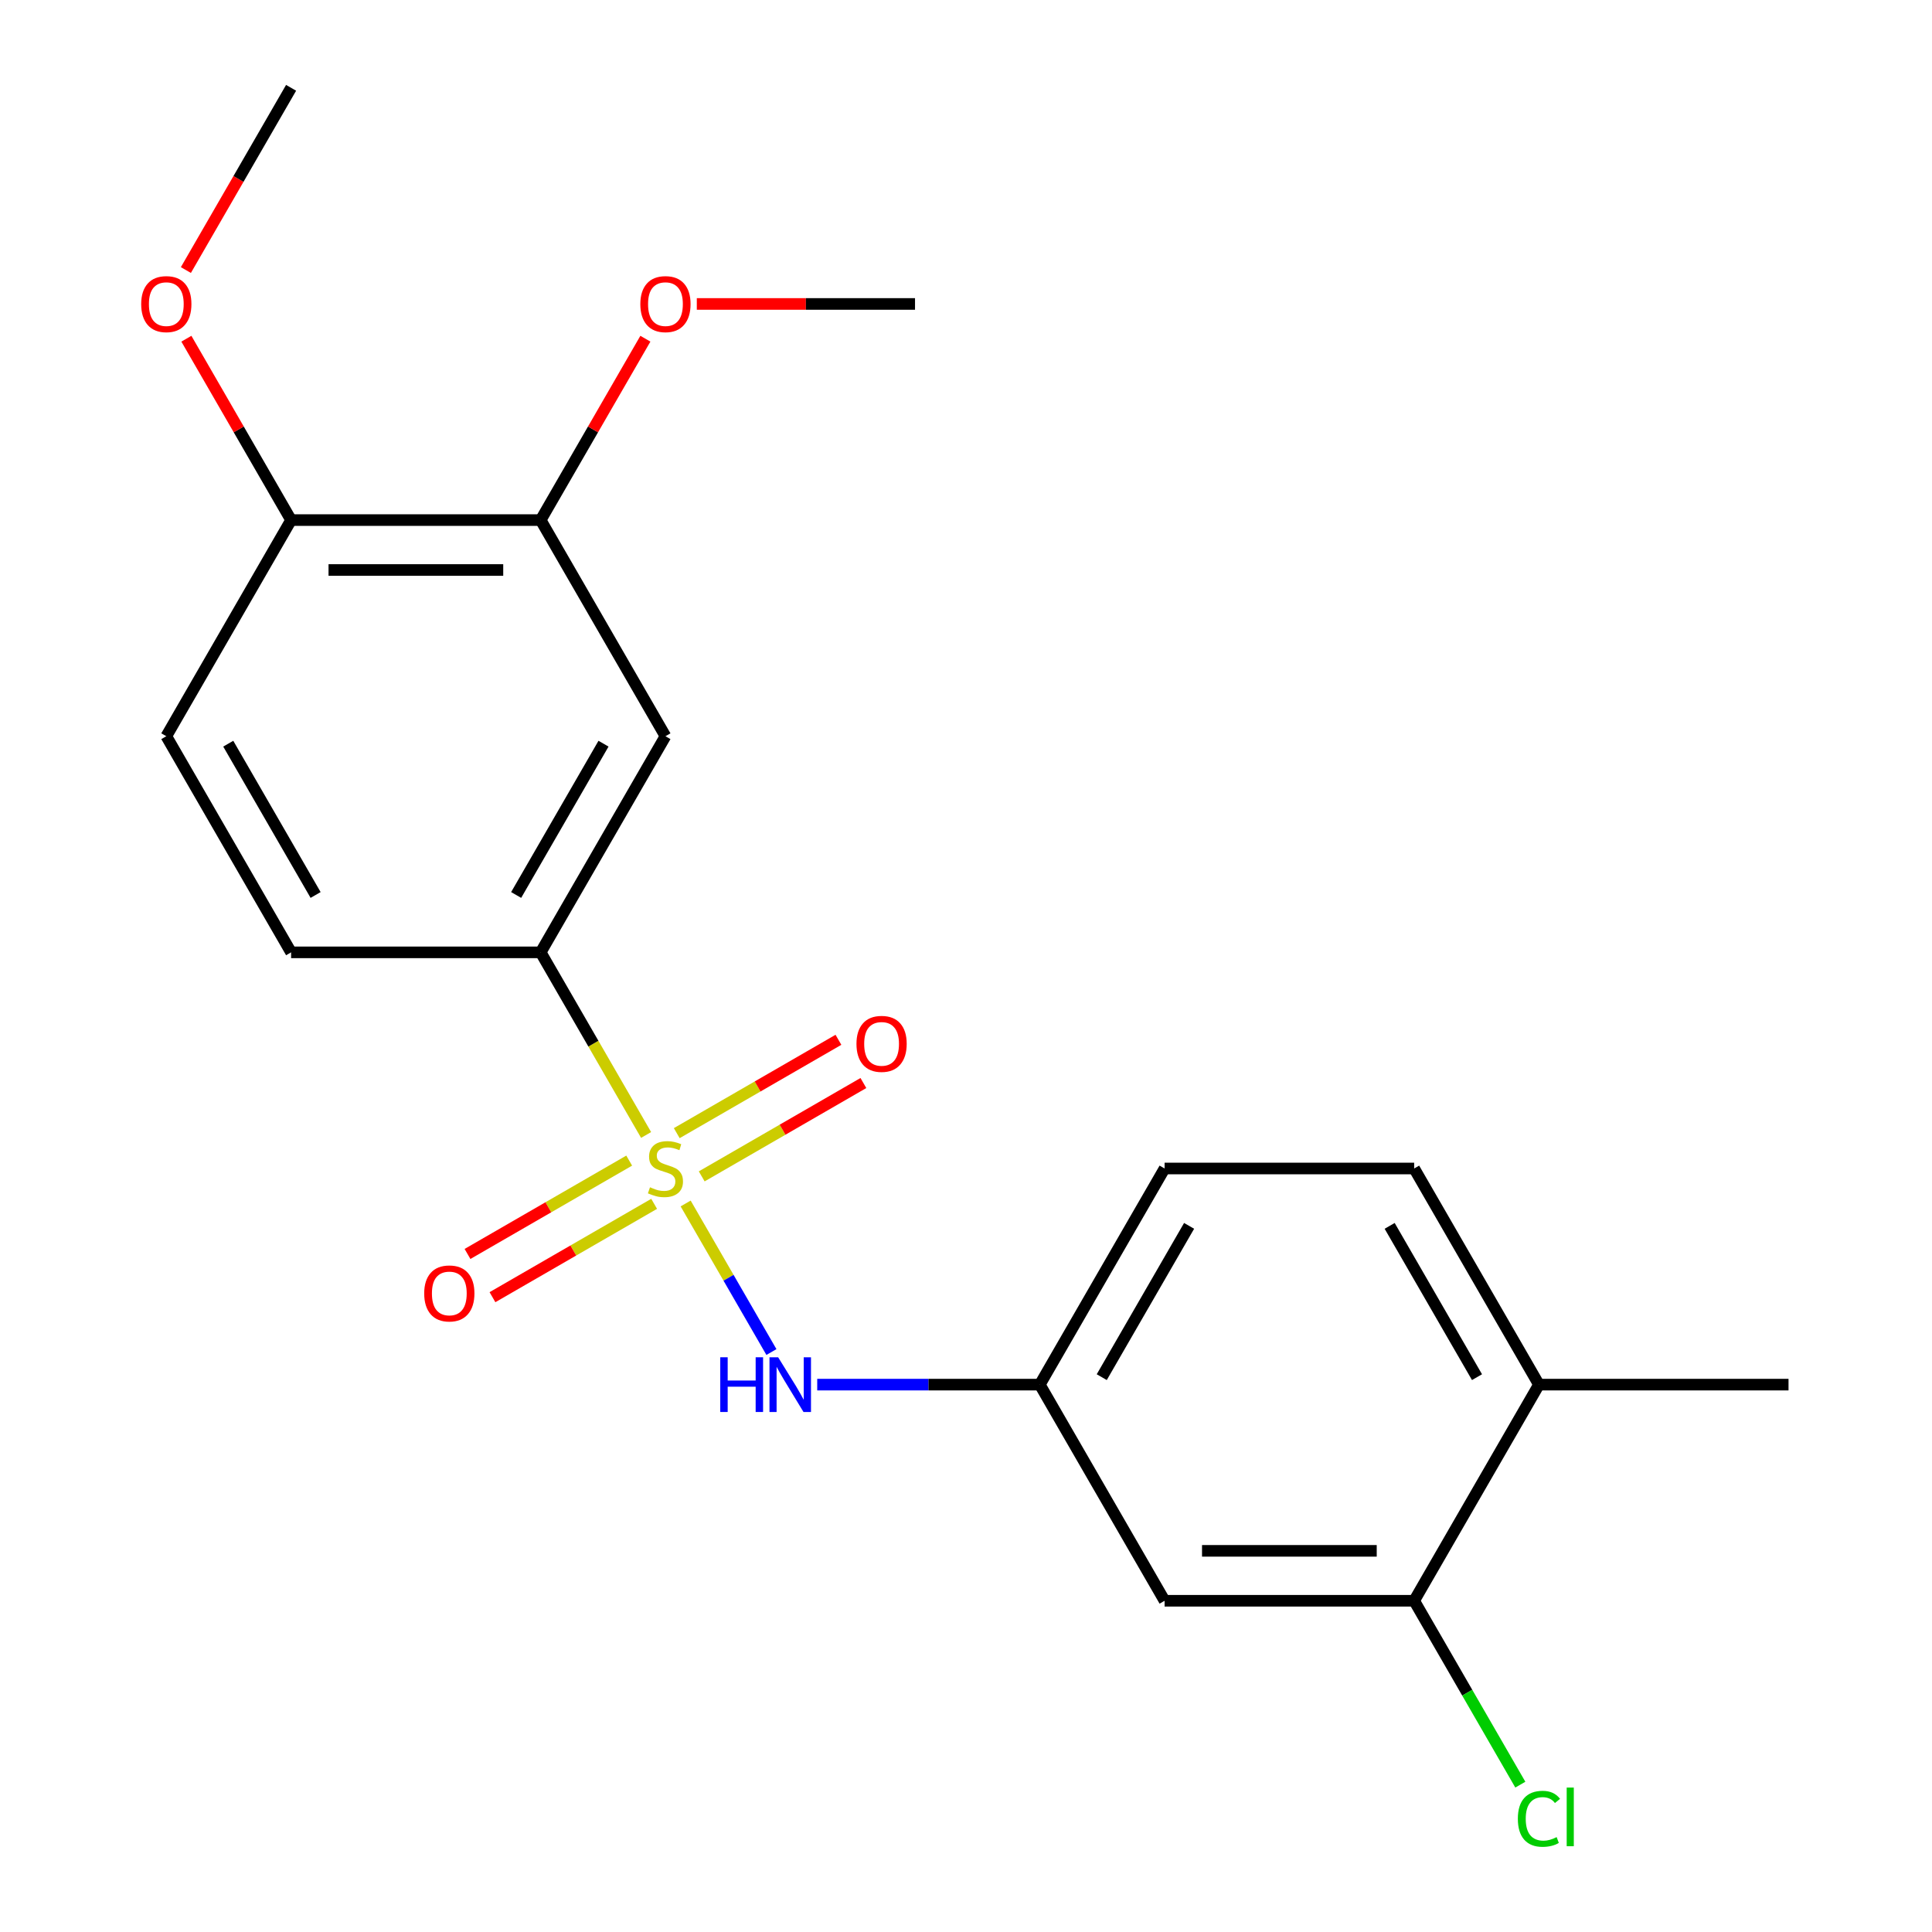 <?xml version='1.0' encoding='iso-8859-1'?>
<svg version='1.1' baseProfile='full'
              xmlns='http://www.w3.org/2000/svg'
                      xmlns:rdkit='http://www.rdkit.org/xml'
                      xmlns:xlink='http://www.w3.org/1999/xlink'
                  xml:space='preserve'
width='1000px' height='1000px' viewBox='0 0 1000 1000'>
<!-- END OF HEADER -->
<rect style='opacity:1.0;fill:#FFFFFF;stroke:none' width='1000' height='1000' x='0' y='0'> </rect>
<path class='bond-0' d='M 334.419,587.459 L 307.133,540.199' style='fill:none;fill-rule:evenodd;stroke:#CCCC00;stroke-width:6px;stroke-linecap:butt;stroke-linejoin:miter;stroke-opacity:1' />
<path class='bond-0' d='M 307.133,540.199 L 279.847,492.938' style='fill:none;fill-rule:evenodd;stroke:#000000;stroke-width:6px;stroke-linecap:butt;stroke-linejoin:miter;stroke-opacity:1' />
<path class='bond-1' d='M 354.891,622.918 L 377.089,661.366' style='fill:none;fill-rule:evenodd;stroke:#CCCC00;stroke-width:6px;stroke-linecap:butt;stroke-linejoin:miter;stroke-opacity:1' />
<path class='bond-1' d='M 377.089,661.366 L 399.287,699.813' style='fill:none;fill-rule:evenodd;stroke:#0000FF;stroke-width:6px;stroke-linecap:butt;stroke-linejoin:miter;stroke-opacity:1' />
<path class='bond-3' d='M 325.668,600.729 L 283.824,624.887' style='fill:none;fill-rule:evenodd;stroke:#CCCC00;stroke-width:6px;stroke-linecap:butt;stroke-linejoin:miter;stroke-opacity:1' />
<path class='bond-3' d='M 283.824,624.887 L 241.98,649.046' style='fill:none;fill-rule:evenodd;stroke:#FF0000;stroke-width:6px;stroke-linecap:butt;stroke-linejoin:miter;stroke-opacity:1' />
<path class='bond-3' d='M 338.585,623.103 L 296.742,647.261' style='fill:none;fill-rule:evenodd;stroke:#CCCC00;stroke-width:6px;stroke-linecap:butt;stroke-linejoin:miter;stroke-opacity:1' />
<path class='bond-3' d='M 296.742,647.261 L 254.898,671.42' style='fill:none;fill-rule:evenodd;stroke:#FF0000;stroke-width:6px;stroke-linecap:butt;stroke-linejoin:miter;stroke-opacity:1' />
<path class='bond-4' d='M 363.204,608.889 L 405.048,584.731' style='fill:none;fill-rule:evenodd;stroke:#CCCC00;stroke-width:6px;stroke-linecap:butt;stroke-linejoin:miter;stroke-opacity:1' />
<path class='bond-4' d='M 405.048,584.731 L 446.892,560.572' style='fill:none;fill-rule:evenodd;stroke:#FF0000;stroke-width:6px;stroke-linecap:butt;stroke-linejoin:miter;stroke-opacity:1' />
<path class='bond-4' d='M 350.287,586.515 L 392.13,562.357' style='fill:none;fill-rule:evenodd;stroke:#CCCC00;stroke-width:6px;stroke-linecap:butt;stroke-linejoin:miter;stroke-opacity:1' />
<path class='bond-4' d='M 392.13,562.357 L 433.974,538.198' style='fill:none;fill-rule:evenodd;stroke:#FF0000;stroke-width:6px;stroke-linecap:butt;stroke-linejoin:miter;stroke-opacity:1' />
<path class='bond-2' d='M 279.847,492.938 L 344.436,381.067' style='fill:none;fill-rule:evenodd;stroke:#000000;stroke-width:6px;stroke-linecap:butt;stroke-linejoin:miter;stroke-opacity:1' />
<path class='bond-2' d='M 267.161,463.24 L 312.374,384.93' style='fill:none;fill-rule:evenodd;stroke:#000000;stroke-width:6px;stroke-linecap:butt;stroke-linejoin:miter;stroke-opacity:1' />
<path class='bond-11' d='M 279.847,492.938 L 150.67,492.938' style='fill:none;fill-rule:evenodd;stroke:#000000;stroke-width:6px;stroke-linecap:butt;stroke-linejoin:miter;stroke-opacity:1' />
<path class='bond-8' d='M 422.994,716.68 L 480.598,716.68' style='fill:none;fill-rule:evenodd;stroke:#0000FF;stroke-width:6px;stroke-linecap:butt;stroke-linejoin:miter;stroke-opacity:1' />
<path class='bond-8' d='M 480.598,716.68 L 538.202,716.68' style='fill:none;fill-rule:evenodd;stroke:#000000;stroke-width:6px;stroke-linecap:butt;stroke-linejoin:miter;stroke-opacity:1' />
<path class='bond-5' d='M 344.436,381.067 L 279.847,269.196' style='fill:none;fill-rule:evenodd;stroke:#000000;stroke-width:6px;stroke-linecap:butt;stroke-linejoin:miter;stroke-opacity:1' />
<path class='bond-16' d='M 279.847,269.196 L 306.949,222.256' style='fill:none;fill-rule:evenodd;stroke:#000000;stroke-width:6px;stroke-linecap:butt;stroke-linejoin:miter;stroke-opacity:1' />
<path class='bond-16' d='M 306.949,222.256 L 334.05,175.315' style='fill:none;fill-rule:evenodd;stroke:#FF0000;stroke-width:6px;stroke-linecap:butt;stroke-linejoin:miter;stroke-opacity:1' />
<path class='bond-21' d='M 279.847,269.196 L 150.67,269.196' style='fill:none;fill-rule:evenodd;stroke:#000000;stroke-width:6px;stroke-linecap:butt;stroke-linejoin:miter;stroke-opacity:1' />
<path class='bond-21' d='M 260.471,295.032 L 170.047,295.032' style='fill:none;fill-rule:evenodd;stroke:#000000;stroke-width:6px;stroke-linecap:butt;stroke-linejoin:miter;stroke-opacity:1' />
<path class='bond-6' d='M 731.968,828.551 L 602.791,828.551' style='fill:none;fill-rule:evenodd;stroke:#000000;stroke-width:6px;stroke-linecap:butt;stroke-linejoin:miter;stroke-opacity:1' />
<path class='bond-6' d='M 712.591,802.715 L 622.167,802.715' style='fill:none;fill-rule:evenodd;stroke:#000000;stroke-width:6px;stroke-linecap:butt;stroke-linejoin:miter;stroke-opacity:1' />
<path class='bond-14' d='M 731.968,828.551 L 759.445,876.141' style='fill:none;fill-rule:evenodd;stroke:#000000;stroke-width:6px;stroke-linecap:butt;stroke-linejoin:miter;stroke-opacity:1' />
<path class='bond-14' d='M 759.445,876.141 L 786.921,923.732' style='fill:none;fill-rule:evenodd;stroke:#00CC00;stroke-width:6px;stroke-linecap:butt;stroke-linejoin:miter;stroke-opacity:1' />
<path class='bond-22' d='M 731.968,828.551 L 796.557,716.68' style='fill:none;fill-rule:evenodd;stroke:#000000;stroke-width:6px;stroke-linecap:butt;stroke-linejoin:miter;stroke-opacity:1' />
<path class='bond-7' d='M 602.791,828.551 L 538.202,716.68' style='fill:none;fill-rule:evenodd;stroke:#000000;stroke-width:6px;stroke-linecap:butt;stroke-linejoin:miter;stroke-opacity:1' />
<path class='bond-15' d='M 538.202,716.68 L 602.791,604.809' style='fill:none;fill-rule:evenodd;stroke:#000000;stroke-width:6px;stroke-linecap:butt;stroke-linejoin:miter;stroke-opacity:1' />
<path class='bond-15' d='M 570.265,712.817 L 615.477,634.507' style='fill:none;fill-rule:evenodd;stroke:#000000;stroke-width:6px;stroke-linecap:butt;stroke-linejoin:miter;stroke-opacity:1' />
<path class='bond-9' d='M 150.67,269.196 L 86.081,381.067' style='fill:none;fill-rule:evenodd;stroke:#000000;stroke-width:6px;stroke-linecap:butt;stroke-linejoin:miter;stroke-opacity:1' />
<path class='bond-17' d='M 150.67,269.196 L 123.569,222.256' style='fill:none;fill-rule:evenodd;stroke:#000000;stroke-width:6px;stroke-linecap:butt;stroke-linejoin:miter;stroke-opacity:1' />
<path class='bond-17' d='M 123.569,222.256 L 96.468,175.315' style='fill:none;fill-rule:evenodd;stroke:#FF0000;stroke-width:6px;stroke-linecap:butt;stroke-linejoin:miter;stroke-opacity:1' />
<path class='bond-10' d='M 796.557,716.68 L 731.968,604.809' style='fill:none;fill-rule:evenodd;stroke:#000000;stroke-width:6px;stroke-linecap:butt;stroke-linejoin:miter;stroke-opacity:1' />
<path class='bond-10' d='M 764.494,712.817 L 719.282,634.507' style='fill:none;fill-rule:evenodd;stroke:#000000;stroke-width:6px;stroke-linecap:butt;stroke-linejoin:miter;stroke-opacity:1' />
<path class='bond-18' d='M 796.557,716.68 L 925.734,716.68' style='fill:none;fill-rule:evenodd;stroke:#000000;stroke-width:6px;stroke-linecap:butt;stroke-linejoin:miter;stroke-opacity:1' />
<path class='bond-12' d='M 150.67,492.938 L 86.081,381.067' style='fill:none;fill-rule:evenodd;stroke:#000000;stroke-width:6px;stroke-linecap:butt;stroke-linejoin:miter;stroke-opacity:1' />
<path class='bond-12' d='M 163.356,463.24 L 118.144,384.93' style='fill:none;fill-rule:evenodd;stroke:#000000;stroke-width:6px;stroke-linecap:butt;stroke-linejoin:miter;stroke-opacity:1' />
<path class='bond-13' d='M 731.968,604.809 L 602.791,604.809' style='fill:none;fill-rule:evenodd;stroke:#000000;stroke-width:6px;stroke-linecap:butt;stroke-linejoin:miter;stroke-opacity:1' />
<path class='bond-19' d='M 360.665,157.325 L 417.139,157.325' style='fill:none;fill-rule:evenodd;stroke:#FF0000;stroke-width:6px;stroke-linecap:butt;stroke-linejoin:miter;stroke-opacity:1' />
<path class='bond-19' d='M 417.139,157.325 L 473.613,157.325' style='fill:none;fill-rule:evenodd;stroke:#000000;stroke-width:6px;stroke-linecap:butt;stroke-linejoin:miter;stroke-opacity:1' />
<path class='bond-20' d='M 96.213,139.776 L 123.442,92.615' style='fill:none;fill-rule:evenodd;stroke:#FF0000;stroke-width:6px;stroke-linecap:butt;stroke-linejoin:miter;stroke-opacity:1' />
<path class='bond-20' d='M 123.442,92.615 L 150.67,45.455' style='fill:none;fill-rule:evenodd;stroke:#000000;stroke-width:6px;stroke-linecap:butt;stroke-linejoin:miter;stroke-opacity:1' />
<path  class='atom-0' d='M 336.436 614.529
Q 336.756 614.649, 338.076 615.209
Q 339.396 615.769, 340.836 616.129
Q 342.316 616.449, 343.756 616.449
Q 346.436 616.449, 347.996 615.169
Q 349.556 613.849, 349.556 611.569
Q 349.556 610.009, 348.756 609.049
Q 347.996 608.089, 346.796 607.569
Q 345.596 607.049, 343.596 606.449
Q 341.076 605.689, 339.556 604.969
Q 338.076 604.249, 336.996 602.729
Q 335.956 601.209, 335.956 598.649
Q 335.956 595.089, 338.356 592.889
Q 340.796 590.689, 345.596 590.689
Q 348.876 590.689, 352.596 592.249
L 351.676 595.329
Q 348.276 593.929, 345.716 593.929
Q 342.956 593.929, 341.436 595.089
Q 339.916 596.209, 339.956 598.169
Q 339.956 599.689, 340.716 600.609
Q 341.516 601.529, 342.636 602.049
Q 343.796 602.569, 345.716 603.169
Q 348.276 603.969, 349.796 604.769
Q 351.316 605.569, 352.396 607.209
Q 353.516 608.809, 353.516 611.569
Q 353.516 615.489, 350.876 617.609
Q 348.276 619.689, 343.916 619.689
Q 341.396 619.689, 339.476 619.129
Q 337.596 618.609, 335.356 617.689
L 336.436 614.529
' fill='#CCCC00'/>
<path  class='atom-2' d='M 372.805 702.52
L 376.645 702.52
L 376.645 714.56
L 391.125 714.56
L 391.125 702.52
L 394.965 702.52
L 394.965 730.84
L 391.125 730.84
L 391.125 717.76
L 376.645 717.76
L 376.645 730.84
L 372.805 730.84
L 372.805 702.52
' fill='#0000FF'/>
<path  class='atom-2' d='M 402.765 702.52
L 412.045 717.52
Q 412.965 719, 414.445 721.68
Q 415.925 724.36, 416.005 724.52
L 416.005 702.52
L 419.765 702.52
L 419.765 730.84
L 415.885 730.84
L 405.925 714.44
Q 404.765 712.52, 403.525 710.32
Q 402.325 708.12, 401.965 707.44
L 401.965 730.84
L 398.285 730.84
L 398.285 702.52
L 402.765 702.52
' fill='#0000FF'/>
<path  class='atom-4' d='M 219.565 669.478
Q 219.565 662.678, 222.925 658.878
Q 226.285 655.078, 232.565 655.078
Q 238.845 655.078, 242.205 658.878
Q 245.565 662.678, 245.565 669.478
Q 245.565 676.358, 242.165 680.278
Q 238.765 684.158, 232.565 684.158
Q 226.325 684.158, 222.925 680.278
Q 219.565 676.398, 219.565 669.478
M 232.565 680.958
Q 236.885 680.958, 239.205 678.078
Q 241.565 675.158, 241.565 669.478
Q 241.565 663.918, 239.205 661.118
Q 236.885 658.278, 232.565 658.278
Q 228.245 658.278, 225.885 661.078
Q 223.565 663.878, 223.565 669.478
Q 223.565 675.198, 225.885 678.078
Q 228.245 680.958, 232.565 680.958
' fill='#FF0000'/>
<path  class='atom-5' d='M 443.307 540.3
Q 443.307 533.5, 446.667 529.7
Q 450.027 525.9, 456.307 525.9
Q 462.587 525.9, 465.947 529.7
Q 469.307 533.5, 469.307 540.3
Q 469.307 547.18, 465.907 551.1
Q 462.507 554.98, 456.307 554.98
Q 450.067 554.98, 446.667 551.1
Q 443.307 547.22, 443.307 540.3
M 456.307 551.78
Q 460.627 551.78, 462.947 548.9
Q 465.307 545.98, 465.307 540.3
Q 465.307 534.74, 462.947 531.94
Q 460.627 529.1, 456.307 529.1
Q 451.987 529.1, 449.627 531.9
Q 447.307 534.7, 447.307 540.3
Q 447.307 546.02, 449.627 548.9
Q 451.987 551.78, 456.307 551.78
' fill='#FF0000'/>
<path  class='atom-15' d='M 785.637 941.402
Q 785.637 934.362, 788.917 930.682
Q 792.237 926.962, 798.517 926.962
Q 804.357 926.962, 807.477 931.082
L 804.837 933.242
Q 802.557 930.242, 798.517 930.242
Q 794.237 930.242, 791.957 933.122
Q 789.717 935.962, 789.717 941.402
Q 789.717 947.002, 792.037 949.882
Q 794.397 952.762, 798.957 952.762
Q 802.077 952.762, 805.717 950.882
L 806.837 953.882
Q 805.357 954.842, 803.117 955.402
Q 800.877 955.962, 798.397 955.962
Q 792.237 955.962, 788.917 952.202
Q 785.637 948.442, 785.637 941.402
' fill='#00CC00'/>
<path  class='atom-15' d='M 810.917 925.242
L 814.597 925.242
L 814.597 955.602
L 810.917 955.602
L 810.917 925.242
' fill='#00CC00'/>
<path  class='atom-17' d='M 331.436 157.405
Q 331.436 150.605, 334.796 146.805
Q 338.156 143.005, 344.436 143.005
Q 350.716 143.005, 354.076 146.805
Q 357.436 150.605, 357.436 157.405
Q 357.436 164.285, 354.036 168.205
Q 350.636 172.085, 344.436 172.085
Q 338.196 172.085, 334.796 168.205
Q 331.436 164.325, 331.436 157.405
M 344.436 168.885
Q 348.756 168.885, 351.076 166.005
Q 353.436 163.085, 353.436 157.405
Q 353.436 151.845, 351.076 149.045
Q 348.756 146.205, 344.436 146.205
Q 340.116 146.205, 337.756 149.005
Q 335.436 151.805, 335.436 157.405
Q 335.436 163.125, 337.756 166.005
Q 340.116 168.885, 344.436 168.885
' fill='#FF0000'/>
<path  class='atom-18' d='M 73.081 157.405
Q 73.081 150.605, 76.441 146.805
Q 79.801 143.005, 86.081 143.005
Q 92.361 143.005, 95.721 146.805
Q 99.081 150.605, 99.081 157.405
Q 99.081 164.285, 95.681 168.205
Q 92.281 172.085, 86.081 172.085
Q 79.841 172.085, 76.441 168.205
Q 73.081 164.325, 73.081 157.405
M 86.081 168.885
Q 90.401 168.885, 92.721 166.005
Q 95.081 163.085, 95.081 157.405
Q 95.081 151.845, 92.721 149.045
Q 90.401 146.205, 86.081 146.205
Q 81.761 146.205, 79.401 149.005
Q 77.081 151.805, 77.081 157.405
Q 77.081 163.125, 79.401 166.005
Q 81.761 168.885, 86.081 168.885
' fill='#FF0000'/>
</svg>
